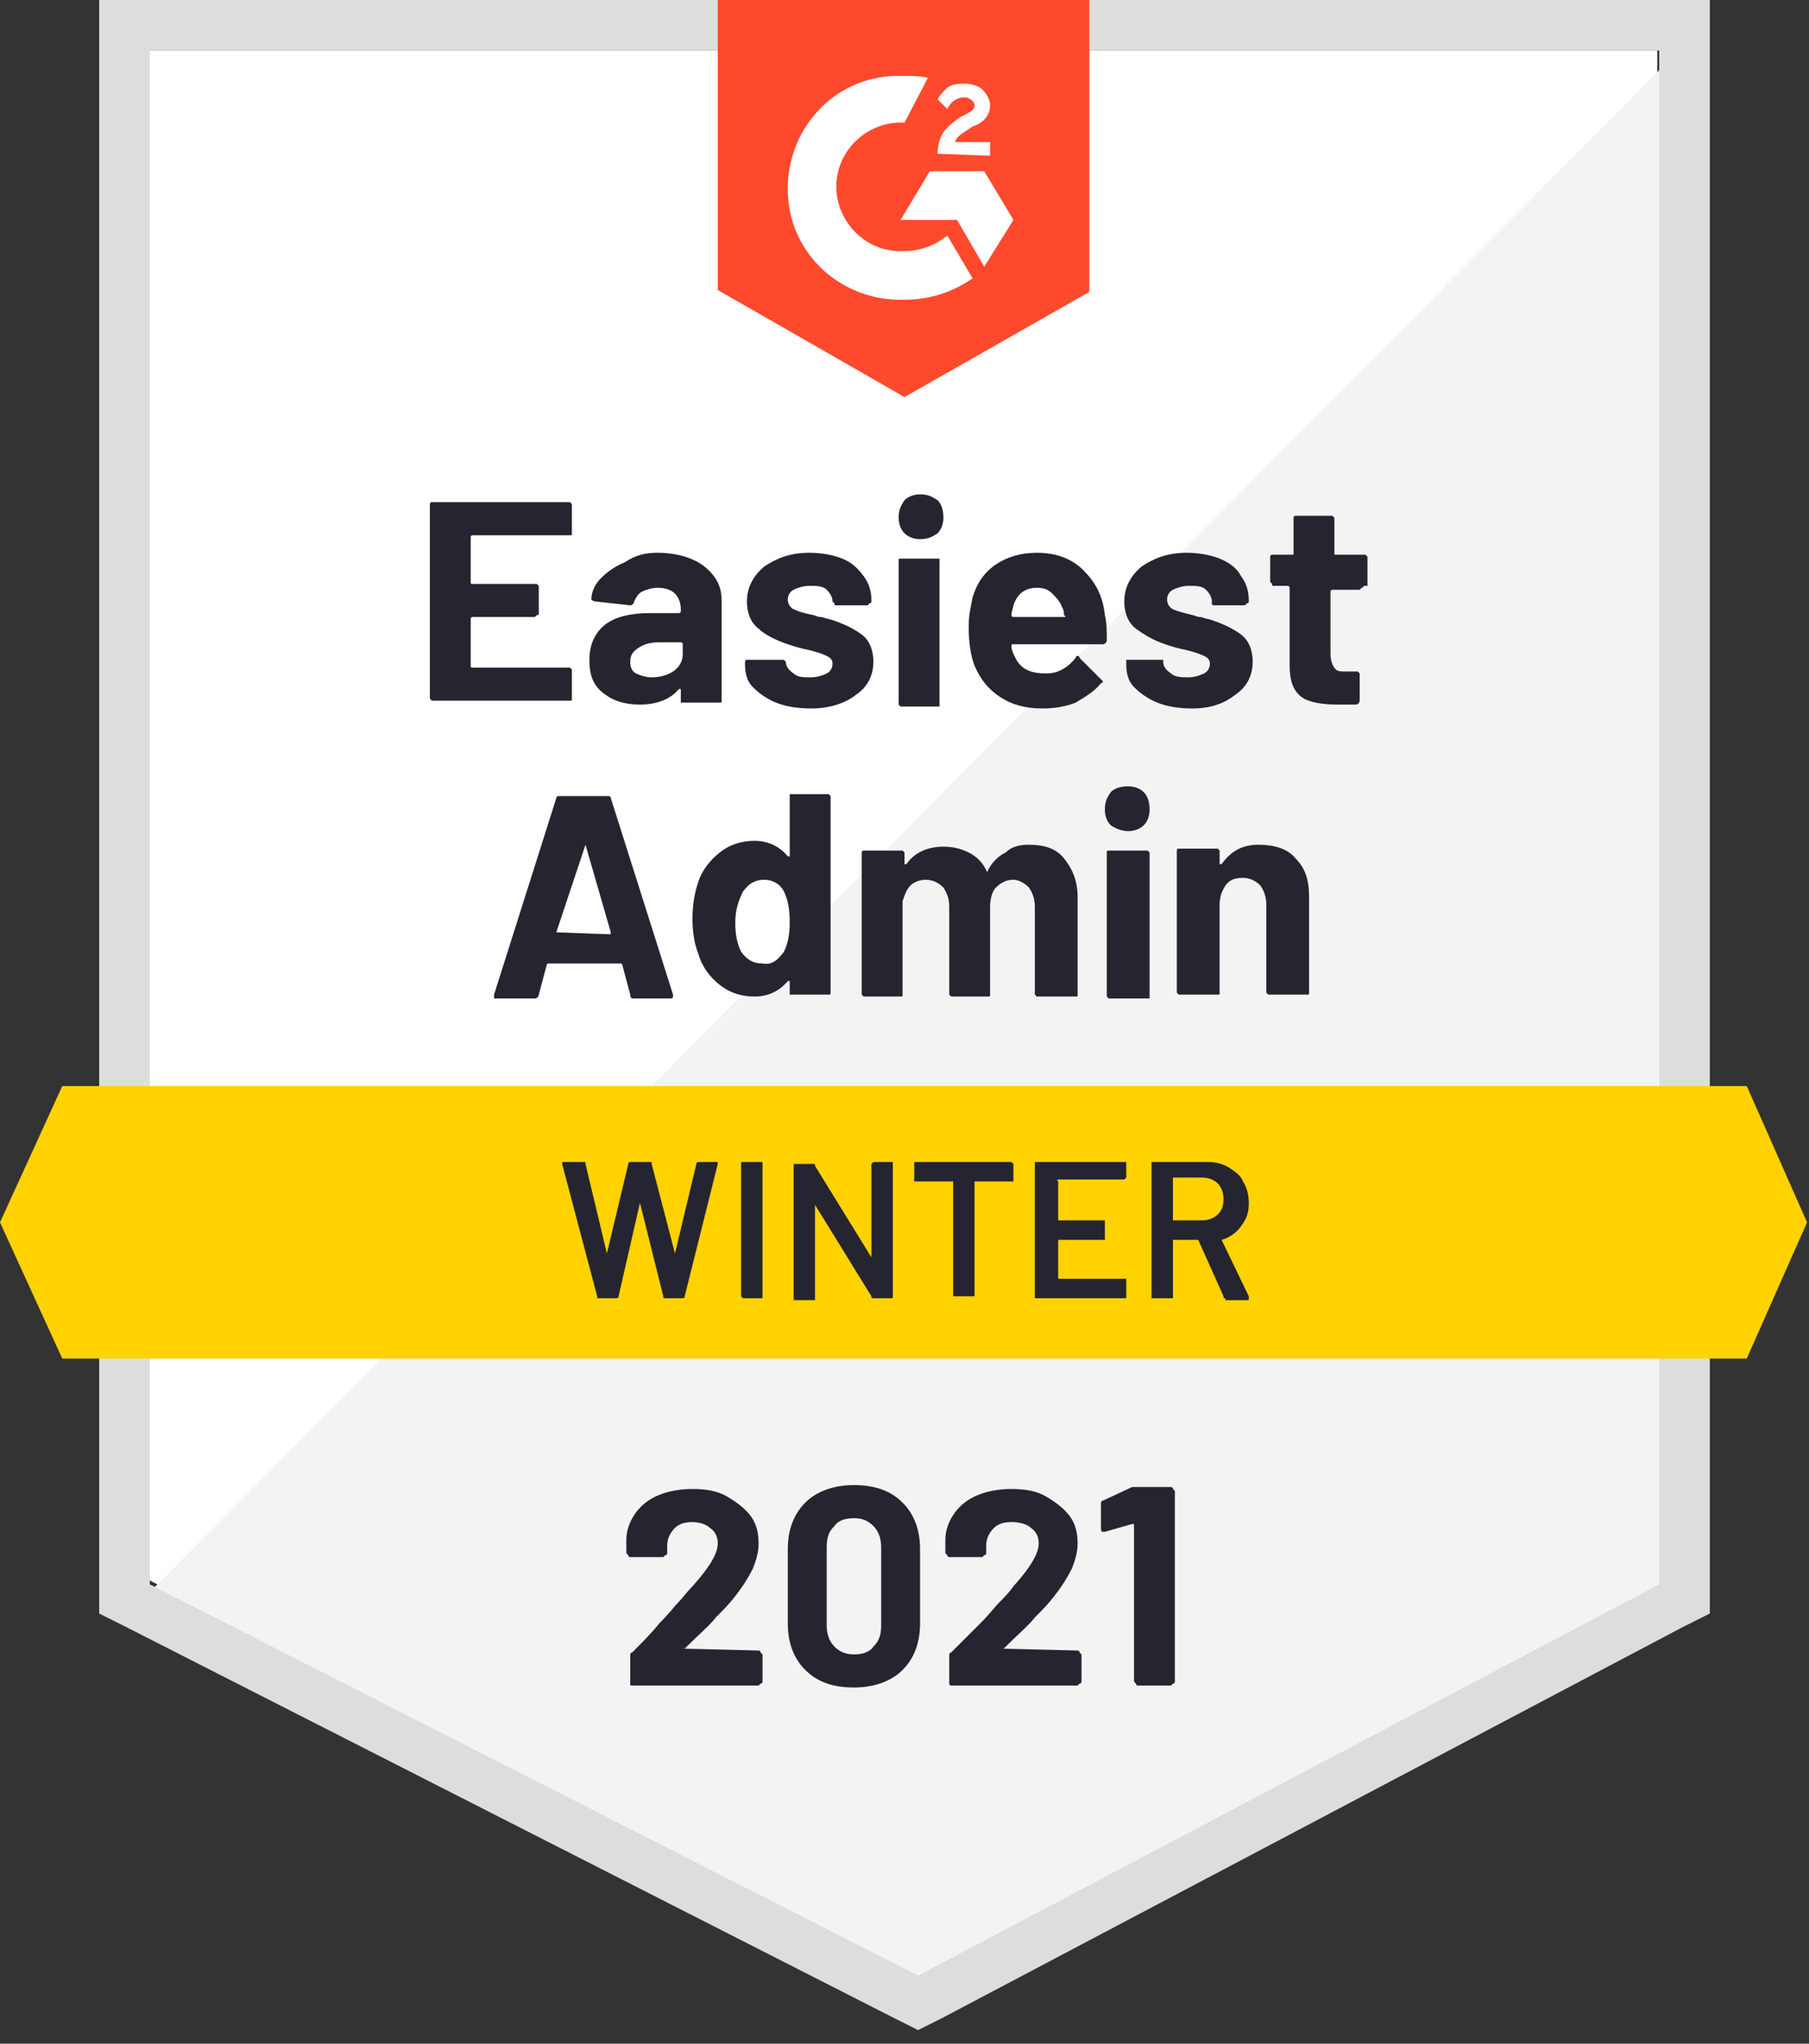 <svg width="93" height="105" viewBox="0 0 93 105" fill="none" xmlns="http://www.w3.org/2000/svg">
<rect x="0" y="0" width="93" height="105" fill="#333333" stroke="none"/>
<path d="M7.7 81.2L47.2 101.3L85.2 81.2V2.6H7.7V81.2Z" fill="white"/>
<path d="M86 2.9L6.9 82.6L47.9 102.9L86 83.4V2.9Z" fill="#F2F3F2"/>
<path d="M5.1 28.8V82.9L6.5 83.6L46 103.7L47.2 104.3L48.4 103.7L86.5 83.6L87.9 82.9V0H5.1V28.8ZM7.7 81.4V2.6H85.3V81.4L47.2 101.5L7.7 81.4Z" fill="#DCDEDC"/>
<path d="M46.5 3.9C46.9 3.9 47.3 3.9 47.7 4L46.5 6.3C44.7 6.2 43.1 7.6 43 9.4C42.9 11.2 44.3 12.8 46.1 12.9H46.5C47.3 12.9 48.1 12.6 48.7 12.1L50 14.3C49 15 47.8 15.4 46.5 15.4C43.3 15.5 40.6 13.1 40.5 9.9C40.4 6.7 42.8 4 46 3.9H46.5ZM50.6 8.8L52.1 11.3L50.6 13.7L49.2 11.3H46.3L47.8 8.8H50.6ZM48.2 7.9C48.2 7.5 48.3 7.1 48.5 6.8C48.7 6.5 49.1 6.2 49.4 6L49.6 5.9C50 5.7 50.1 5.6 50.1 5.4C50.1 5.2 49.8 5 49.6 5C49.2 5 48.9 5.2 48.7 5.6L48.2 5.1C48.3 4.9 48.5 4.7 48.7 4.5C49 4.3 49.3 4.3 49.6 4.3C49.9 4.3 50.3 4.4 50.5 4.6C50.7 4.8 50.9 5.1 50.9 5.4C50.9 5.9 50.6 6.3 50 6.5L49.7 6.7C49.4 6.9 49.2 7 49.1 7.3H50.9V8L48.2 7.9ZM46.5 20.4L56 15V0H36.9V14.9L46.5 20.4Z" fill="#FF492C"/>
<path d="M89.8 55.8H3.2L0 62.8L3.2 69.8H89.8L92.9 62.8L89.8 55.8Z" fill="#FFD200"/>
<path d="M32.6 51.3C32.5 51.3 32.4 51.3 32.4 51.1L32 49.6C32 49.6 32 49.5 31.9 49.5H28.2C28.2 49.5 28.1 49.5 28.1 49.6L27.7 51.1C27.7 51.2 27.6 51.3 27.5 51.3H25.5C25.4 51.3 25.4 51.3 25.4 51.3C25.4 51.3 25.4 51.2 25.4 51.1L28.6 41C28.6 40.9 28.7 40.9 28.8 40.9H31.2C31.3 40.9 31.4 40.9 31.4 41L34.6 51.1C34.6 51.1 34.6 51.1 34.6 51.2C34.6 51.3 34.5 51.3 34.4 51.3H32.6ZM28.6 47.9L31.3 48C31.4 48 31.4 48 31.4 47.9L30.1 43.4C30.1 43.4 30.1 43.3 30.1 43.4L28.6 47.9ZM40.6 40.9V40.8H40.7H42.5C42.6 40.8 42.6 40.8 42.6 40.8L42.7 40.9V51C42.7 51.1 42.7 51.1 42.6 51.1H42.5H40.7C40.6 51.1 40.6 51.1 40.6 51.1V51V50.5V50.4C40.6 50.4 40.6 50.4 40.5 50.4C40.1 50.9 39.5 51.2 38.8 51.2C38.1 51.2 37.5 51 37 50.6C36.5 50.2 36.1 49.7 35.9 49C35.7 48.5 35.6 47.9 35.6 47.2C35.6 46.5 35.7 45.9 35.9 45.3C36.1 44.7 36.5 44.2 37 43.8C37.5 43.4 38.1 43.2 38.8 43.2C39.5 43.2 40.1 43.5 40.5 44C40.5 44 40.5 44 40.6 44C40.6 44 40.6 44 40.6 43.9V40.9ZM40.3 48.9C40.5 48.5 40.6 48 40.6 47.4C40.6 46.7 40.5 46.2 40.3 45.8C40.1 45.4 39.7 45.2 39.3 45.2C38.8 45.2 38.5 45.4 38.2 45.8C38 46.2 37.8 46.7 37.8 47.4C37.8 48 37.9 48.5 38.1 48.9C38.4 49.3 38.7 49.5 39.2 49.5C39.7 49.6 40 49.3 40.3 48.9ZM52.9 43.4C53.7 43.4 54.3 43.6 54.7 44.1C55.1 44.6 55.4 45.2 55.4 46.1V51.1C55.4 51.2 55.4 51.2 55.3 51.2H55.2H53.4H53.3L53.2 51.1V46.6C53.2 46.2 53.1 45.9 52.9 45.6C52.7 45.4 52.4 45.2 52.1 45.2C51.8 45.2 51.5 45.3 51.2 45.6C51 45.8 50.9 46.2 50.9 46.6V51.1C50.9 51.2 50.9 51.2 50.8 51.2H50.7H49H48.9L48.8 51.1V46.6C48.8 46.2 48.7 45.9 48.5 45.6C48.3 45.4 48 45.2 47.6 45.2C47.3 45.2 47 45.3 46.8 45.5C46.6 45.7 46.5 46 46.4 46.3V51.1C46.4 51.2 46.4 51.2 46.3 51.2H46.2H44.5C44.4 51.2 44.4 51.2 44.4 51.2L44.3 51.1V43.8C44.3 43.8 44.3 43.7 44.4 43.7H44.5H46.3H46.4L46.5 43.8V44.3C46.5 44.3 46.5 44.3 46.5 44.4C46.5 44.4 46.5 44.4 46.6 44.4C47 43.8 47.7 43.5 48.5 43.5C49 43.5 49.4 43.6 49.8 43.8C50.2 44 50.5 44.3 50.7 44.7C50.7 44.8 50.8 44.8 50.8 44.7C51 44.3 51.3 44 51.7 43.8C52 43.5 52.4 43.4 52.9 43.4ZM58 42.7C57.7 42.7 57.4 42.6 57.1 42.4C56.9 42.2 56.8 41.9 56.8 41.6C56.8 41.2 56.9 41 57.1 40.7C57.3 40.5 57.6 40.4 58 40.4C58.3 40.4 58.6 40.5 58.8 40.7C59 40.9 59.1 41.2 59.1 41.6C59.1 41.9 59 42.2 58.8 42.4C58.6 42.6 58.3 42.7 58 42.7ZM57.1 51.3C57 51.3 57 51.3 57 51.3L56.9 51.2V43.8C56.9 43.7 56.9 43.7 57 43.7H57.1H58.9C59 43.7 59 43.7 59 43.7L59.1 43.8V51.2C59.1 51.3 59.1 51.3 59 51.3H58.9H57.1ZM64.7 43.4C65.5 43.4 66.2 43.6 66.6 44.1C67.1 44.6 67.3 45.2 67.3 46.1V51C67.3 51.1 67.3 51.1 67.2 51.1H67.1H65.3H65.2L65.1 51V46.5C65.1 46.1 65 45.8 64.8 45.5C64.6 45.3 64.3 45.1 63.9 45.1C63.5 45.1 63.2 45.2 63 45.5C62.8 45.8 62.7 46.1 62.7 46.5V51C62.7 51.1 62.7 51.1 62.6 51.1H62.5H60.7C60.6 51.1 60.6 51.1 60.6 51.1L60.5 51V43.7C60.5 43.7 60.5 43.6 60.6 43.6H60.7H62.5C62.6 43.6 62.6 43.6 62.6 43.6L62.7 43.7V44.3C62.7 44.3 62.7 44.3 62.7 44.4C62.7 44.4 62.7 44.4 62.8 44.4C63.3 43.7 63.9 43.4 64.7 43.4Z" fill="#252530"/>
<path d="M29.4 27.4C29.4 27.5 29.4 27.5 29.3 27.5H29.2H24.3C24.3 27.5 24.2 27.5 24.2 27.6V29.9C24.2 30 24.2 30 24.3 30H27.5H27.6L27.7 30.1V31.5C27.7 31.6 27.7 31.6 27.6 31.6L27.5 31.7H24.3C24.3 31.7 24.2 31.7 24.2 31.8V34.2C24.2 34.3 24.2 34.3 24.3 34.3H29.2H29.3L29.4 34.4V35.9C29.4 36 29.4 36 29.3 36H29.2H22.3H22.2L22.1 35.9V25.9C22.1 25.9 22.1 25.8 22.2 25.8H22.3H29.2H29.3L29.4 25.9V27.4ZM33.8 28.4C34.4 28.4 35 28.5 35.5 28.7C36 28.9 36.4 29.2 36.7 29.6C37 30 37.1 30.4 37.1 30.9V36C37.1 36.1 37.1 36.1 37 36.1H36.9H35.1C35 36.1 35 36.1 35 36.1V36V35.5V35.4C35 35.4 35 35.4 34.9 35.4C34.5 35.9 33.8 36.2 32.9 36.2C32.1 36.2 31.5 36 31 35.6C30.5 35.2 30.3 34.7 30.3 33.9C30.3 33.1 30.6 32.5 31.1 32.1C31.6 31.7 32.4 31.5 33.4 31.5H34.9C34.9 31.5 35 31.5 35 31.4V31.3C35 31 34.9 30.7 34.7 30.5C34.5 30.3 34.2 30.2 33.8 30.2C33.5 30.2 33.2 30.3 33 30.4C32.8 30.5 32.7 30.7 32.6 30.9C32.6 31 32.5 31.1 32.4 31.1L30.6 30.9C30.5 30.9 30.4 30.8 30.4 30.8C30.4 30.4 30.6 30 30.9 29.7C31.2 29.4 31.6 29.1 32.1 28.9C32.7 28.5 33.2 28.4 33.8 28.4ZM33.5 34.8C33.9 34.8 34.3 34.7 34.6 34.5C34.9 34.3 35.1 34 35.1 33.6V33.1C35.1 33.1 35.1 33 35 33H33.9C33.4 33 33.1 33.1 32.8 33.3C32.5 33.5 32.4 33.7 32.4 34C32.4 34.3 32.5 34.5 32.7 34.6C32.9 34.7 33.2 34.8 33.5 34.8ZM41.7 36.4C41 36.4 40.4 36.3 39.9 36.1C39.4 35.9 39 35.6 38.7 35.3C38.4 35 38.3 34.6 38.3 34.1V34C38.3 34 38.3 33.9 38.4 33.9H38.5H40.2C40.3 33.9 40.3 33.9 40.3 33.9L40.4 34C40.4 34.2 40.5 34.4 40.8 34.6C41 34.8 41.3 34.8 41.7 34.8C42 34.8 42.3 34.7 42.5 34.6C42.7 34.5 42.8 34.3 42.8 34.1C42.8 33.9 42.7 33.8 42.5 33.7C42.3 33.6 42 33.5 41.6 33.4C41.1 33.3 40.8 33.2 40.5 33.1C39.9 32.9 39.3 32.6 39 32.3C38.6 32 38.4 31.5 38.4 30.9C38.4 30.2 38.7 29.6 39.3 29.1C39.9 28.7 40.6 28.4 41.6 28.4C42.2 28.4 42.8 28.5 43.3 28.7C43.8 28.9 44.1 29.2 44.4 29.6C44.7 30 44.8 30.4 44.8 30.9C44.8 30.9 44.8 31 44.7 31L44.6 31.1H43C42.9 31.1 42.9 31.1 42.9 31L42.8 30.9C42.8 30.7 42.7 30.5 42.5 30.3C42.3 30.1 42 30.1 41.6 30.1C41.3 30.1 41 30.2 40.8 30.3C40.6 30.4 40.5 30.6 40.5 30.8C40.5 31 40.6 31.2 40.8 31.3C41 31.4 41.3 31.5 41.8 31.6C41.9 31.6 42 31.7 42.2 31.7C42.3 31.7 42.5 31.8 42.6 31.8C43.3 32 43.9 32.3 44.3 32.6C44.7 32.9 44.9 33.4 44.9 34C44.9 34.7 44.6 35.3 44 35.7C43.5 36.1 42.7 36.4 41.7 36.4ZM47.3 27.7C47 27.7 46.7 27.6 46.5 27.4C46.3 27.2 46.2 26.9 46.2 26.6C46.2 26.2 46.3 26 46.5 25.7C46.7 25.5 47 25.4 47.3 25.4C47.7 25.4 47.9 25.5 48.2 25.7C48.4 25.9 48.5 26.2 48.5 26.6C48.5 26.9 48.4 27.2 48.2 27.4C47.9 27.6 47.7 27.7 47.3 27.7ZM46.4 36.3H46.3L46.2 36.2V28.8C46.2 28.7 46.2 28.7 46.3 28.7H46.4H48.2C48.3 28.7 48.3 28.7 48.3 28.7V28.8V36.2C48.3 36.3 48.3 36.3 48.3 36.3H48.2H46.4ZM56.8 31.6C56.9 32 56.9 32.4 56.9 32.9C56.9 33 56.8 33.1 56.7 33.1H52.1C52 33.1 52 33.1 52 33.2C52 33.4 52.1 33.6 52.2 33.8C52.5 34.4 53 34.6 53.8 34.6C54.4 34.6 54.9 34.3 55.3 33.8C55.3 33.7 55.4 33.7 55.4 33.7C55.4 33.7 55.5 33.7 55.5 33.8L56.6 34.9C56.7 35 56.7 35 56.7 35C56.7 35 56.7 35.1 56.6 35.1C56.3 35.5 55.8 35.8 55.3 36.1C54.8 36.3 54.2 36.4 53.6 36.4C52.7 36.4 52 36.2 51.4 35.8C50.8 35.4 50.4 34.9 50.1 34.2C49.9 33.7 49.8 33 49.8 32.2C49.8 31.6 49.9 31.2 50 30.7C50.2 30 50.6 29.4 51.2 29C51.8 28.6 52.5 28.4 53.3 28.4C54.3 28.4 55.1 28.7 55.7 29.3C56.3 29.9 56.7 30.6 56.8 31.6ZM53.3 30.2C52.7 30.2 52.3 30.5 52.1 31.1C52.1 31.2 52 31.4 52 31.6C52 31.6 52 31.7 52.1 31.7H54.7C54.8 31.7 54.8 31.7 54.7 31.6C54.7 31.3 54.6 31.2 54.6 31.2C54.5 30.9 54.3 30.7 54.1 30.5C53.9 30.3 53.7 30.2 53.3 30.2ZM61.3 36.4C60.6 36.4 60 36.3 59.5 36.1C59 35.9 58.6 35.6 58.3 35.3C58 35 57.9 34.6 57.9 34.1V34V33.9H58H59.7C59.8 33.9 59.8 33.9 59.8 33.9V34C59.8 34.2 59.9 34.4 60.2 34.6C60.4 34.8 60.8 34.8 61.1 34.8C61.4 34.8 61.7 34.7 61.9 34.6C62.1 34.5 62.2 34.3 62.2 34.1C62.2 33.9 62.1 33.8 61.9 33.7C61.7 33.6 61.4 33.5 61 33.4C60.5 33.3 60.2 33.2 59.9 33.1C59.3 32.9 58.8 32.6 58.4 32.3C58 32 57.8 31.5 57.8 30.9C57.8 30.2 58.1 29.6 58.7 29.1C59.3 28.7 60 28.4 61 28.4C61.6 28.4 62.2 28.5 62.7 28.7C63.2 28.9 63.6 29.2 63.8 29.6C64.1 30 64.2 30.4 64.2 30.9C64.2 30.9 64.2 31 64.1 31L64 31.1H62.4C62.4 31.1 62.3 31.1 62.3 31V30.9C62.3 30.7 62.2 30.5 62 30.3C61.8 30.1 61.5 30.1 61.1 30.1C60.8 30.1 60.5 30.2 60.3 30.3C60.1 30.4 60 30.6 60 30.8C60 31 60.1 31.2 60.3 31.3C60.5 31.4 60.9 31.5 61.3 31.6C61.4 31.6 61.5 31.7 61.7 31.7C61.8 31.7 62 31.8 62.1 31.8C62.8 32 63.4 32.3 63.8 32.6C64.2 32.9 64.4 33.4 64.4 34C64.4 34.7 64.1 35.3 63.5 35.7C63 36.1 62.3 36.4 61.3 36.4ZM70.1 30.1C70.1 30.1 70.1 30.2 70 30.2L69.9 30.3H68.5C68.5 30.3 68.4 30.3 68.4 30.4V33.6C68.4 33.9 68.5 34.2 68.6 34.3C68.7 34.5 68.9 34.5 69.2 34.5H69.7H69.8L69.9 34.6V36C69.9 36.1 69.8 36.2 69.7 36.2C69.3 36.2 69 36.2 68.8 36.2C68 36.2 67.3 36.1 66.9 35.8C66.5 35.5 66.3 35 66.3 34.2V30.2C66.3 30.2 66.3 30.1 66.2 30.1H65.5C65.4 30.1 65.4 30.1 65.4 30L65.3 29.9V28.6C65.3 28.6 65.3 28.5 65.4 28.5H65.5H66.4C66.5 28.5 66.5 28.5 66.5 28.4V26.6C66.5 26.6 66.5 26.5 66.6 26.5H66.7H68.4H68.5L68.6 26.6V28.4C68.6 28.5 68.6 28.5 68.7 28.5H70.1C70.2 28.5 70.2 28.5 70.2 28.5L70.3 28.6V30.1H70.1Z" fill="#252530"/>
<path d="M30.8 66.7C30.7 66.7 30.7 66.7 30.7 66.6L28.9 59.8C28.9 59.7 28.9 59.7 29 59.7H30C30.1 59.7 30.1 59.7 30.1 59.8L31.2 64.4L32.3 59.8C32.3 59.7 32.4 59.7 32.4 59.7H33.4C33.5 59.7 33.5 59.7 33.5 59.8L34.7 64.4L35.8 59.8C35.8 59.7 35.9 59.7 35.9 59.7H36.8C36.9 59.7 36.9 59.7 36.9 59.8L35.2 66.6C35.2 66.7 35.1 66.7 35.1 66.7H34.2C34.1 66.7 34.1 66.7 34.1 66.6L32.9 61.8L31.8 66.6C31.8 66.7 31.7 66.7 31.7 66.7H30.8ZM38.2 66.7C38.2 66.7 38.1 66.6 38.2 66.7C38.1 66.6 38.1 66.6 38.1 66.6V59.8V59.7H38.2H39.1H39.2C39.2 59.7 39.2 59.7 39.2 59.8V66.6V66.7C39.2 66.7 39.2 66.7 39.1 66.7H38.2ZM44.8 59.8C44.8 59.7 44.8 59.7 44.8 59.8C44.9 59.7 44.9 59.7 44.9 59.7H45.8H45.9C45.9 59.7 45.9 59.7 45.9 59.8V66.6V66.7C45.9 66.7 45.9 66.7 45.8 66.7H44.9C44.8 66.7 44.8 66.7 44.8 66.6L41.9 61.9C41.9 61.9 41.9 61.9 41.9 62V66.7V66.8C41.9 66.8 41.9 66.8 41.8 66.8H40.9H40.8C40.8 66.8 40.8 66.8 40.8 66.7V59.9V59.8H40.9H41.8C41.9 59.8 41.9 59.8 41.9 59.9L44.8 64.6V59.8ZM52 59.7C52.1 59.8 52.1 59.8 52.1 59.8V60.6V60.7C52.1 60.7 52.1 60.7 52 60.7H50.2H50.1V66.5V66.6H50H49.1H49C49 66.6 49 66.6 49 66.5V60.7C49 60.7 49 60.7 48.9 60.7H47.1H47C47 60.7 47 60.7 47 60.6V59.8V59.7H47.1H52ZM57.9 60.5C57.9 60.6 57.9 60.6 57.9 60.5C57.8 60.6 57.8 60.6 57.8 60.6H54.4C54.4 60.6 54.3 60.6 54.4 60.7V62.6V62.7H56.7H56.8V62.8V63.6V63.7H56.7H54.4C54.4 63.7 54.3 63.7 54.4 63.7V65.6V65.7H57.8H57.9C57.9 65.7 57.9 65.7 57.9 65.8V66.6V66.7C57.9 66.7 57.9 66.7 57.8 66.7H53.3H53.2C53.2 66.7 53.2 66.7 53.2 66.6V59.8V59.7H53.3H57.8H57.9C57.9 59.7 57.9 59.7 57.9 59.8V60.5ZM63 66.7C62.9 66.7 62.9 66.7 62.9 66.6L61.6 63.7C61.6 63.7 61.6 63.7 61.5 63.7H60.3C60.3 63.7 60.3 63.7 60.3 63.8V66.6V66.7C60.3 66.7 60.3 66.7 60.2 66.7H59.3H59.2C59.2 66.7 59.2 66.7 59.2 66.6V59.8V59.7H59.3H62.1C62.5 59.7 62.9 59.8 63.2 60C63.5 60.2 63.8 60.4 63.9 60.7C64.1 61 64.2 61.4 64.2 61.8C64.2 62.3 64.1 62.6 63.8 63C63.6 63.3 63.2 63.6 62.8 63.7L64.2 66.6C64.2 66.6 64.2 66.6 64.2 66.7C64.2 66.8 64.2 66.8 64.1 66.8H63V66.7ZM60.3 60.7C60.3 60.7 60.2 60.7 60.3 60.7V62.7H61.8C62.1 62.7 62.4 62.6 62.6 62.4C62.8 62.2 62.9 62 62.9 61.6C62.9 61.3 62.8 61 62.6 60.8C62.4 60.6 62.1 60.5 61.8 60.5H60.3V60.7Z" fill="#242530"/>
<path d="M35 84.7C35 84.7 35 84.8 35 84.7C35 84.8 35 84.8 35 84.7L39 84.8C39 84.8 39.1 84.8 39.1 84.9L39.2 85V86.4C39.2 86.4 39.2 86.5 39.1 86.5L39 86.6H32.5C32.4 86.6 32.4 86.6 32.4 86.5V86.4V85.1C32.4 85 32.4 84.9 32.5 84.9C33 84.4 33.5 83.9 33.9 83.4C34.4 82.9 34.7 82.5 34.8 82.4C35.1 82.1 35.3 81.8 35.6 81.5C36.5 80.5 36.9 79.8 36.9 79.3C36.9 79 36.8 78.7 36.5 78.5C36.3 78.3 35.9 78.2 35.6 78.2C35.2 78.2 34.9 78.3 34.7 78.5C34.5 78.7 34.3 79 34.3 79.4V79.8C34.3 79.8 34.3 79.9 34.2 79.9L34.1 80H32.4C32.4 80 32.3 80 32.3 79.9L32.2 79.8V79.1C32.2 78.6 32.4 78.1 32.7 77.7C33 77.3 33.4 77 33.9 76.8C34.4 76.6 35 76.5 35.6 76.5C36.3 76.5 36.9 76.6 37.4 76.9C37.9 77.2 38.3 77.5 38.6 77.9C38.9 78.3 39 78.8 39 79.3C39 79.7 38.9 80.1 38.7 80.6C38.5 81 38.2 81.5 37.8 82C37.5 82.4 37.2 82.7 36.8 83.1C36.5 83.5 35.9 84 35.2 84.7H35ZM43.9 86.7C42.8 86.7 42 86.4 41.4 85.8C40.8 85.2 40.5 84.4 40.5 83.4V79.6C40.5 78.6 40.8 77.8 41.4 77.2C42 76.6 42.9 76.3 43.9 76.3C45 76.3 45.8 76.6 46.4 77.2C47 77.8 47.3 78.6 47.3 79.6V83.4C47.3 84.4 47 85.2 46.4 85.8C45.8 86.4 44.9 86.7 43.9 86.7ZM43.9 85C44.3 85 44.7 84.9 44.9 84.6C45.2 84.3 45.3 84 45.3 83.5V79.5C45.3 79.1 45.2 78.7 44.9 78.4C44.6 78.1 44.3 78 43.9 78C43.5 78 43.1 78.1 42.9 78.4C42.6 78.7 42.5 79 42.5 79.5V83.5C42.5 83.9 42.6 84.3 42.9 84.6C43.1 84.8 43.4 85 43.9 85ZM51.4 84.7C51.4 84.7 51.4 84.8 51.4 84.7C51.4 84.8 51.4 84.8 51.4 84.7L55.4 84.8C55.4 84.8 55.5 84.8 55.5 84.9L55.6 85V86.4C55.6 86.4 55.6 86.5 55.5 86.5L55.4 86.6H48.9C48.9 86.6 48.8 86.6 48.8 86.5V86.4V85.1C48.8 85 48.8 84.9 48.9 84.9C49.4 84.4 49.9 83.9 50.4 83.4C50.9 82.9 51.2 82.5 51.3 82.4C51.6 82.1 51.9 81.8 52.1 81.5C53 80.5 53.4 79.8 53.4 79.3C53.4 79 53.3 78.7 53 78.5C52.8 78.3 52.4 78.2 52 78.2C51.6 78.2 51.3 78.3 51.1 78.5C50.9 78.7 50.7 79 50.7 79.4V79.8C50.7 79.8 50.7 79.9 50.6 79.9L50.5 80H48.8C48.8 80 48.7 80 48.7 79.9L48.6 79.8V79.1C48.6 78.6 48.8 78.1 49.1 77.7C49.4 77.3 49.8 77 50.3 76.8C50.8 76.6 51.4 76.5 52 76.5C52.7 76.5 53.3 76.6 53.8 76.9C54.3 77.2 54.7 77.5 55 77.9C55.3 78.3 55.4 78.8 55.4 79.3C55.4 79.7 55.3 80.1 55.1 80.6C54.9 81 54.6 81.5 54.2 82C53.9 82.4 53.6 82.7 53.2 83.1C52.9 83.5 52.3 84 51.6 84.7H51.4ZM58.2 76.4C58.3 76.4 58.3 76.4 58.4 76.4H60.2C60.2 76.4 60.3 76.4 60.3 76.5L60.4 76.6V86.4C60.4 86.4 60.4 86.5 60.3 86.5L60.2 86.6H58.5C58.5 86.6 58.4 86.6 58.4 86.5L58.3 86.4V78.4C58.3 78.4 58.3 78.4 58.3 78.3C58.3 78.3 58.3 78.3 58.2 78.3L56.8 78.7H56.7C56.6 78.7 56.6 78.6 56.6 78.5V77.3C56.6 77.2 56.6 77.1 56.7 77.1L58.2 76.4Z" fill="#252530"/>
</svg>
